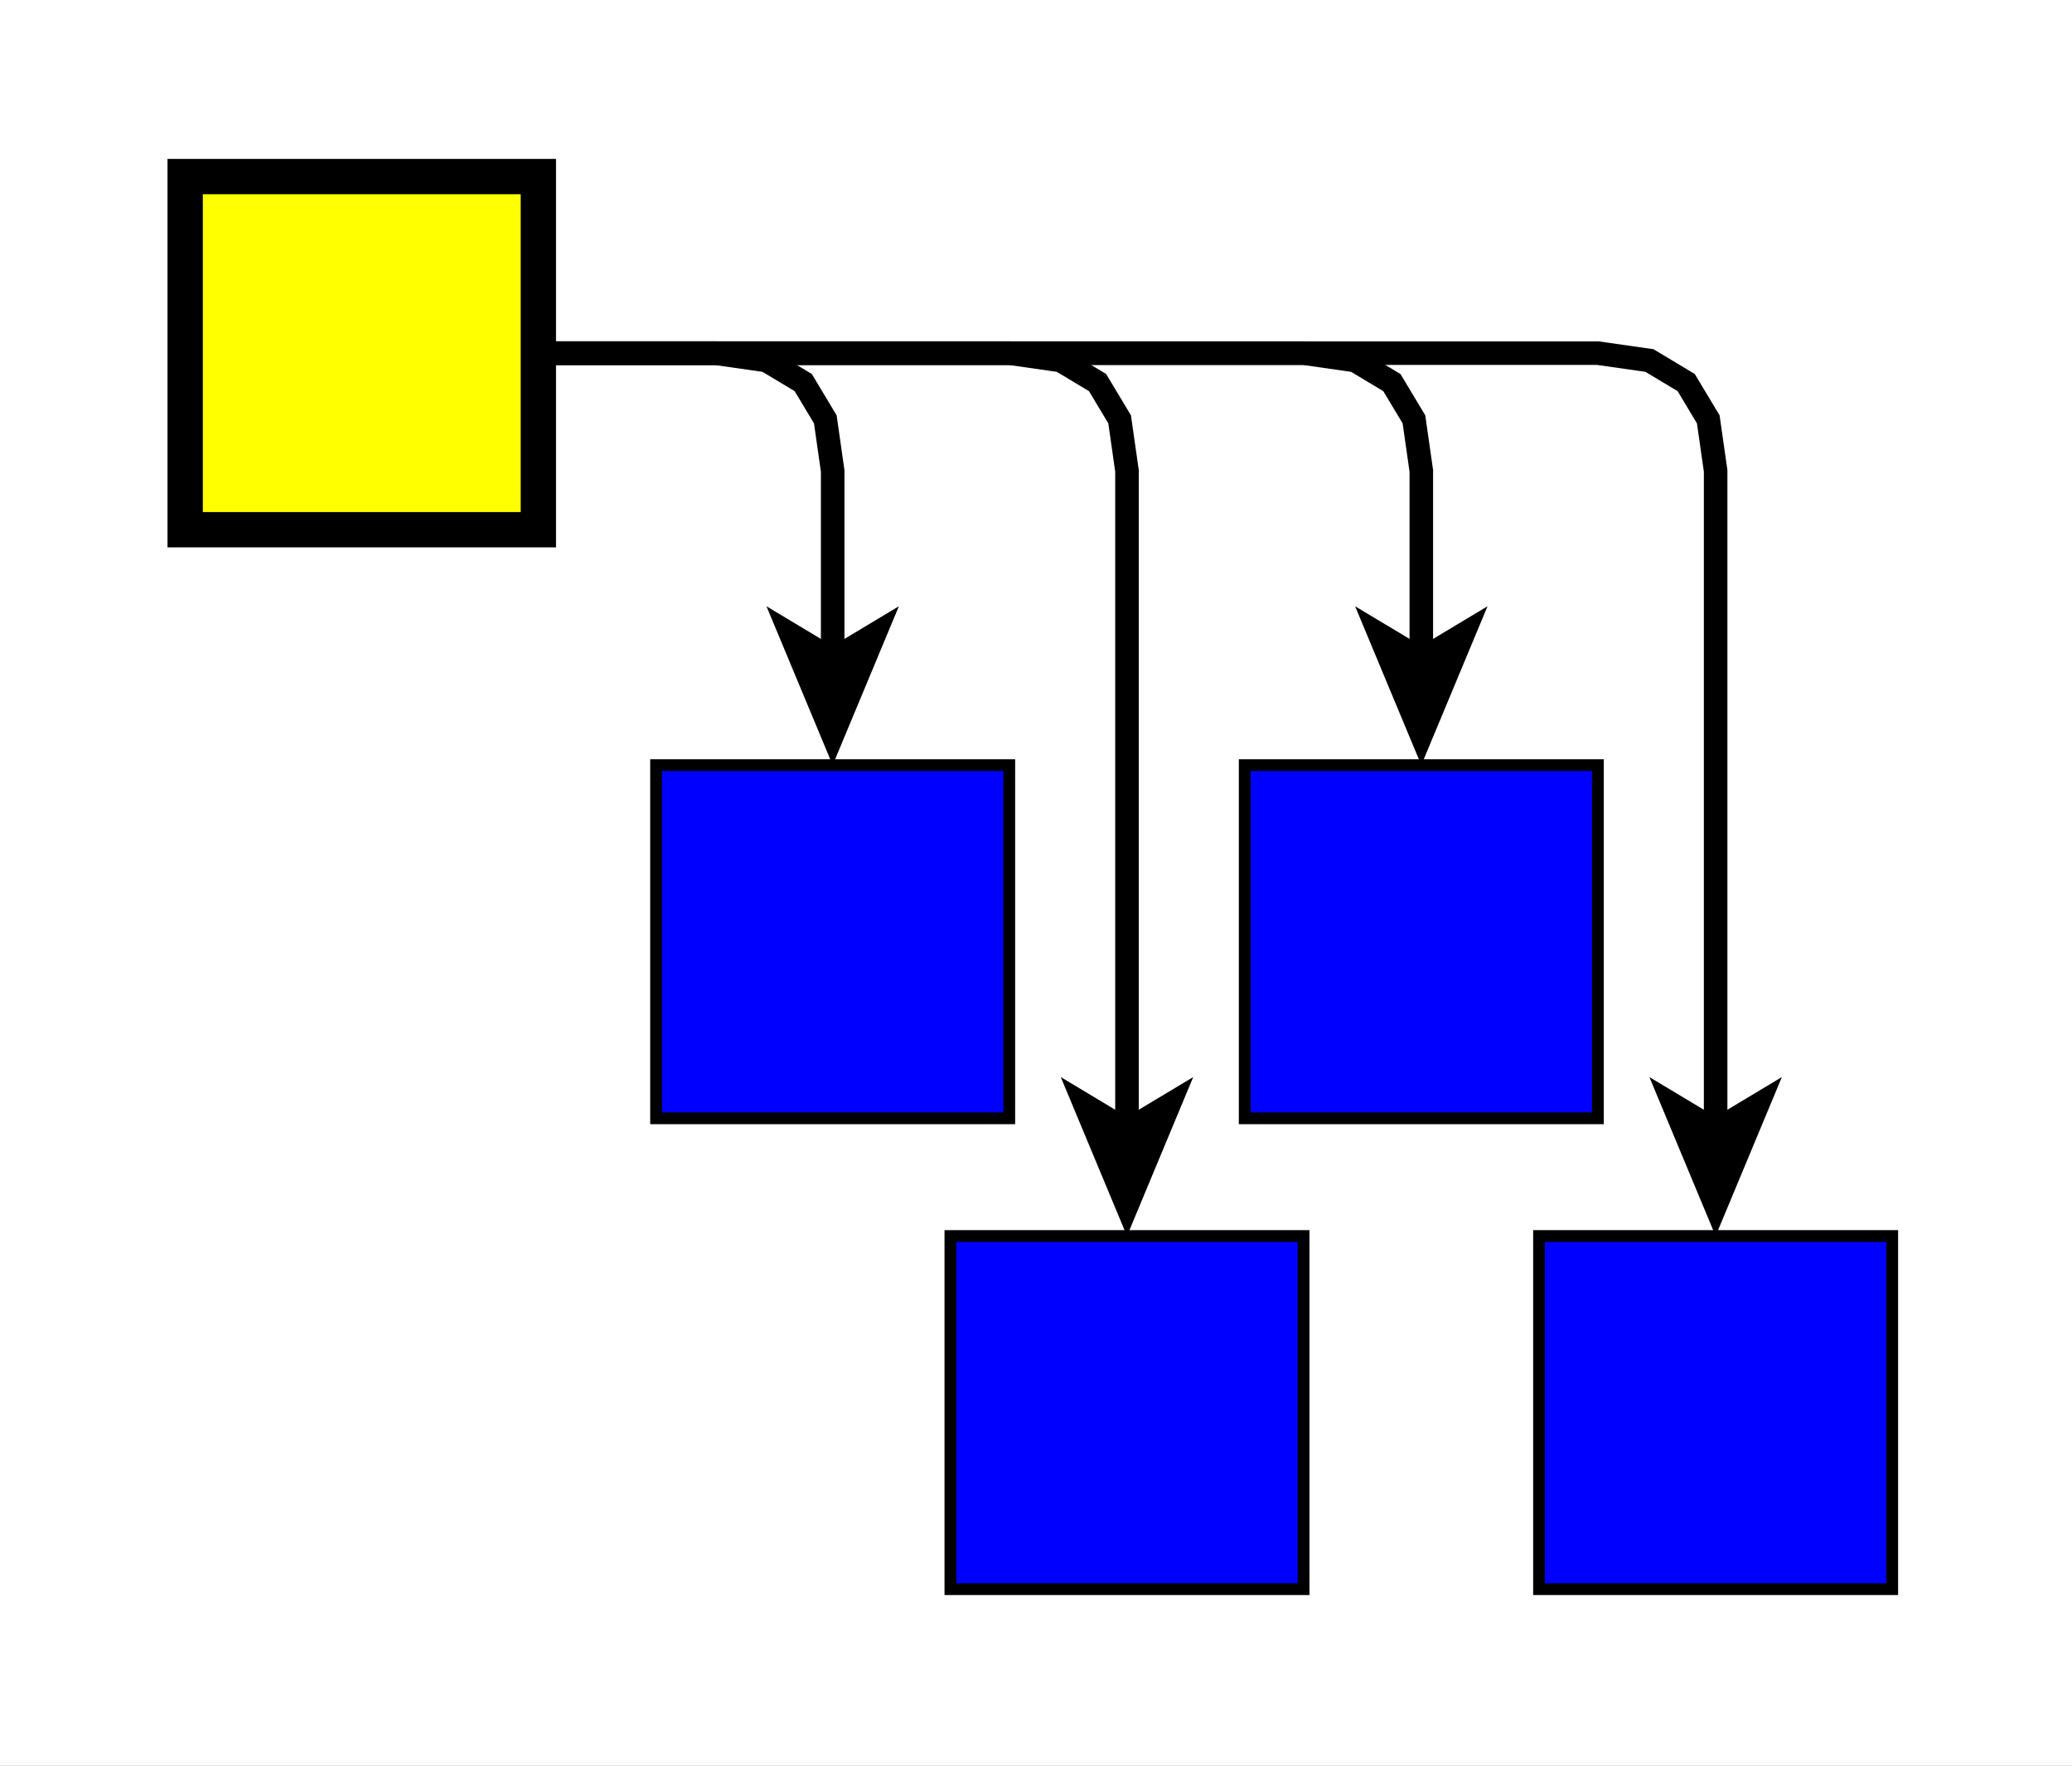 <?xml version="1.0" encoding="UTF-8"?><svg xmlns="http://www.w3.org/2000/svg" xmlns:xlink="http://www.w3.org/1999/xlink" fill-opacity="1" color-rendering="auto" color-interpolation="auto" text-rendering="auto" stroke="black" stroke-linecap="square" width="176" stroke-miterlimit="10" shape-rendering="auto" stroke-opacity="1" fill="black" stroke-dasharray="none" font-weight="normal" stroke-width="1" height="150" font-family="'Dialog'" font-style="normal" stroke-linejoin="miter" font-size="12px" stroke-dashoffset="0" image-rendering="auto">
  <rect width="100%" height="100%" fill="#808080" stroke="none"/>
  <!--Generated by ySVG 2.6-->
  <defs id="genericDefs"/>
  <g>
    <defs id="defs1">
      <clipPath clipPathUnits="userSpaceOnUse" id="clipPath1">
        <path d="M0 0 L176 0 L176 150 L0 150 L0 0 Z"/>
      </clipPath>
      <clipPath clipPathUnits="userSpaceOnUse" id="clipPath2">
        <path d="M1138 85 L1314 85 L1314 235 L1138 235 L1138 85 Z"/>
      </clipPath>
    </defs>
    <g fill="white" transform="translate(-1138,-85)" stroke="white">
      <rect x="1138" width="176" height="150" y="85" clip-path="url(#clipPath2)" stroke="none"/>
    </g>
    <g fill="blue" transform="matrix(1,0,0,1,-1138,-85)" stroke="blue">
      <rect x="1268.729" width="30" height="30" y="190" clip-path="url(#clipPath2)" stroke="none"/>
    </g>
    <g stroke-linecap="butt" transform="matrix(1,0,0,1,-1138,-85)" stroke-miterlimit="1.45">
      <rect fill="none" x="1268.729" width="30" height="30" y="190" clip-path="url(#clipPath2)"/>
    </g>
    <g fill="blue" transform="matrix(1,0,0,1,-1138,-85)" stroke="blue">
      <rect x="1243.729" width="30" height="30" y="150" clip-path="url(#clipPath2)" stroke="none"/>
    </g>
    <g stroke-linecap="butt" transform="matrix(1,0,0,1,-1138,-85)" stroke-miterlimit="1.45">
      <rect fill="none" x="1243.729" width="30" height="30" y="150" clip-path="url(#clipPath2)"/>
    </g>
    <g fill="blue" transform="matrix(1,0,0,1,-1138,-85)" stroke="blue">
      <rect x="1218.729" width="30" height="30" y="190" clip-path="url(#clipPath2)" stroke="none"/>
    </g>
    <g stroke-linecap="butt" transform="matrix(1,0,0,1,-1138,-85)" stroke-miterlimit="1.45">
      <rect fill="none" x="1218.729" width="30" height="30" y="190" clip-path="url(#clipPath2)"/>
    </g>
    <g fill="blue" transform="matrix(1,0,0,1,-1138,-85)" stroke="blue">
      <rect x="1193.729" width="30" height="30" y="150" clip-path="url(#clipPath2)" stroke="none"/>
    </g>
    <g stroke-linecap="butt" transform="matrix(1,0,0,1,-1138,-85)" stroke-miterlimit="1.45">
      <rect fill="none" x="1193.729" width="30" height="30" y="150" clip-path="url(#clipPath2)"/>
    </g>
    <g fill="yellow" transform="matrix(1,0,0,1,-1138,-85)" stroke="yellow">
      <rect x="1153.729" width="30" height="30" y="100" clip-path="url(#clipPath2)" stroke="none"/>
    </g>
    <g stroke-width="3" stroke-miterlimit="1.45" transform="matrix(1,0,0,1,-1138,-85)" stroke-linecap="butt">
      <rect fill="none" x="1153.729" width="30" height="30" y="100" clip-path="url(#clipPath2)"/>
      <path fill="none" d="M1183.729 115 L1198.729 115 L1203.104 115.625 L1206.229 117.5 L1208.104 120.625 L1208.729 125 L1208.729 141" stroke-width="2" clip-path="url(#clipPath2)"/>
      <path d="M1208.729 150 L1214.354 136.5 L1208.729 139.875 L1203.104 136.5 Z" stroke-width="2" clip-path="url(#clipPath2)" stroke="none"/>
      <path fill="none" d="M1183.729 115 L1223.729 115 L1228.104 115.625 L1231.229 117.5 L1233.104 120.625 L1233.729 125 L1233.729 181" stroke-width="2" clip-path="url(#clipPath2)"/>
      <path d="M1233.729 190 L1239.354 176.5 L1233.729 179.875 L1228.104 176.5 Z" stroke-width="2" clip-path="url(#clipPath2)" stroke="none"/>
      <path fill="none" d="M1183.729 115 L1248.729 115 L1253.104 115.625 L1256.229 117.5 L1258.104 120.625 L1258.729 125 L1258.729 141" stroke-width="2" clip-path="url(#clipPath2)"/>
      <path d="M1258.729 150 L1264.354 136.5 L1258.729 139.875 L1253.104 136.5 Z" stroke-width="2" clip-path="url(#clipPath2)" stroke="none"/>
      <path fill="none" d="M1183.729 115 L1273.729 115 L1278.104 115.625 L1281.229 117.5 L1283.104 120.625 L1283.729 125 L1283.729 181" stroke-width="2" clip-path="url(#clipPath2)"/>
      <path d="M1283.729 190 L1289.354 176.5 L1283.729 179.875 L1278.104 176.5 Z" stroke-width="2" clip-path="url(#clipPath2)" stroke="none"/>
    </g>
  </g>
</svg>
